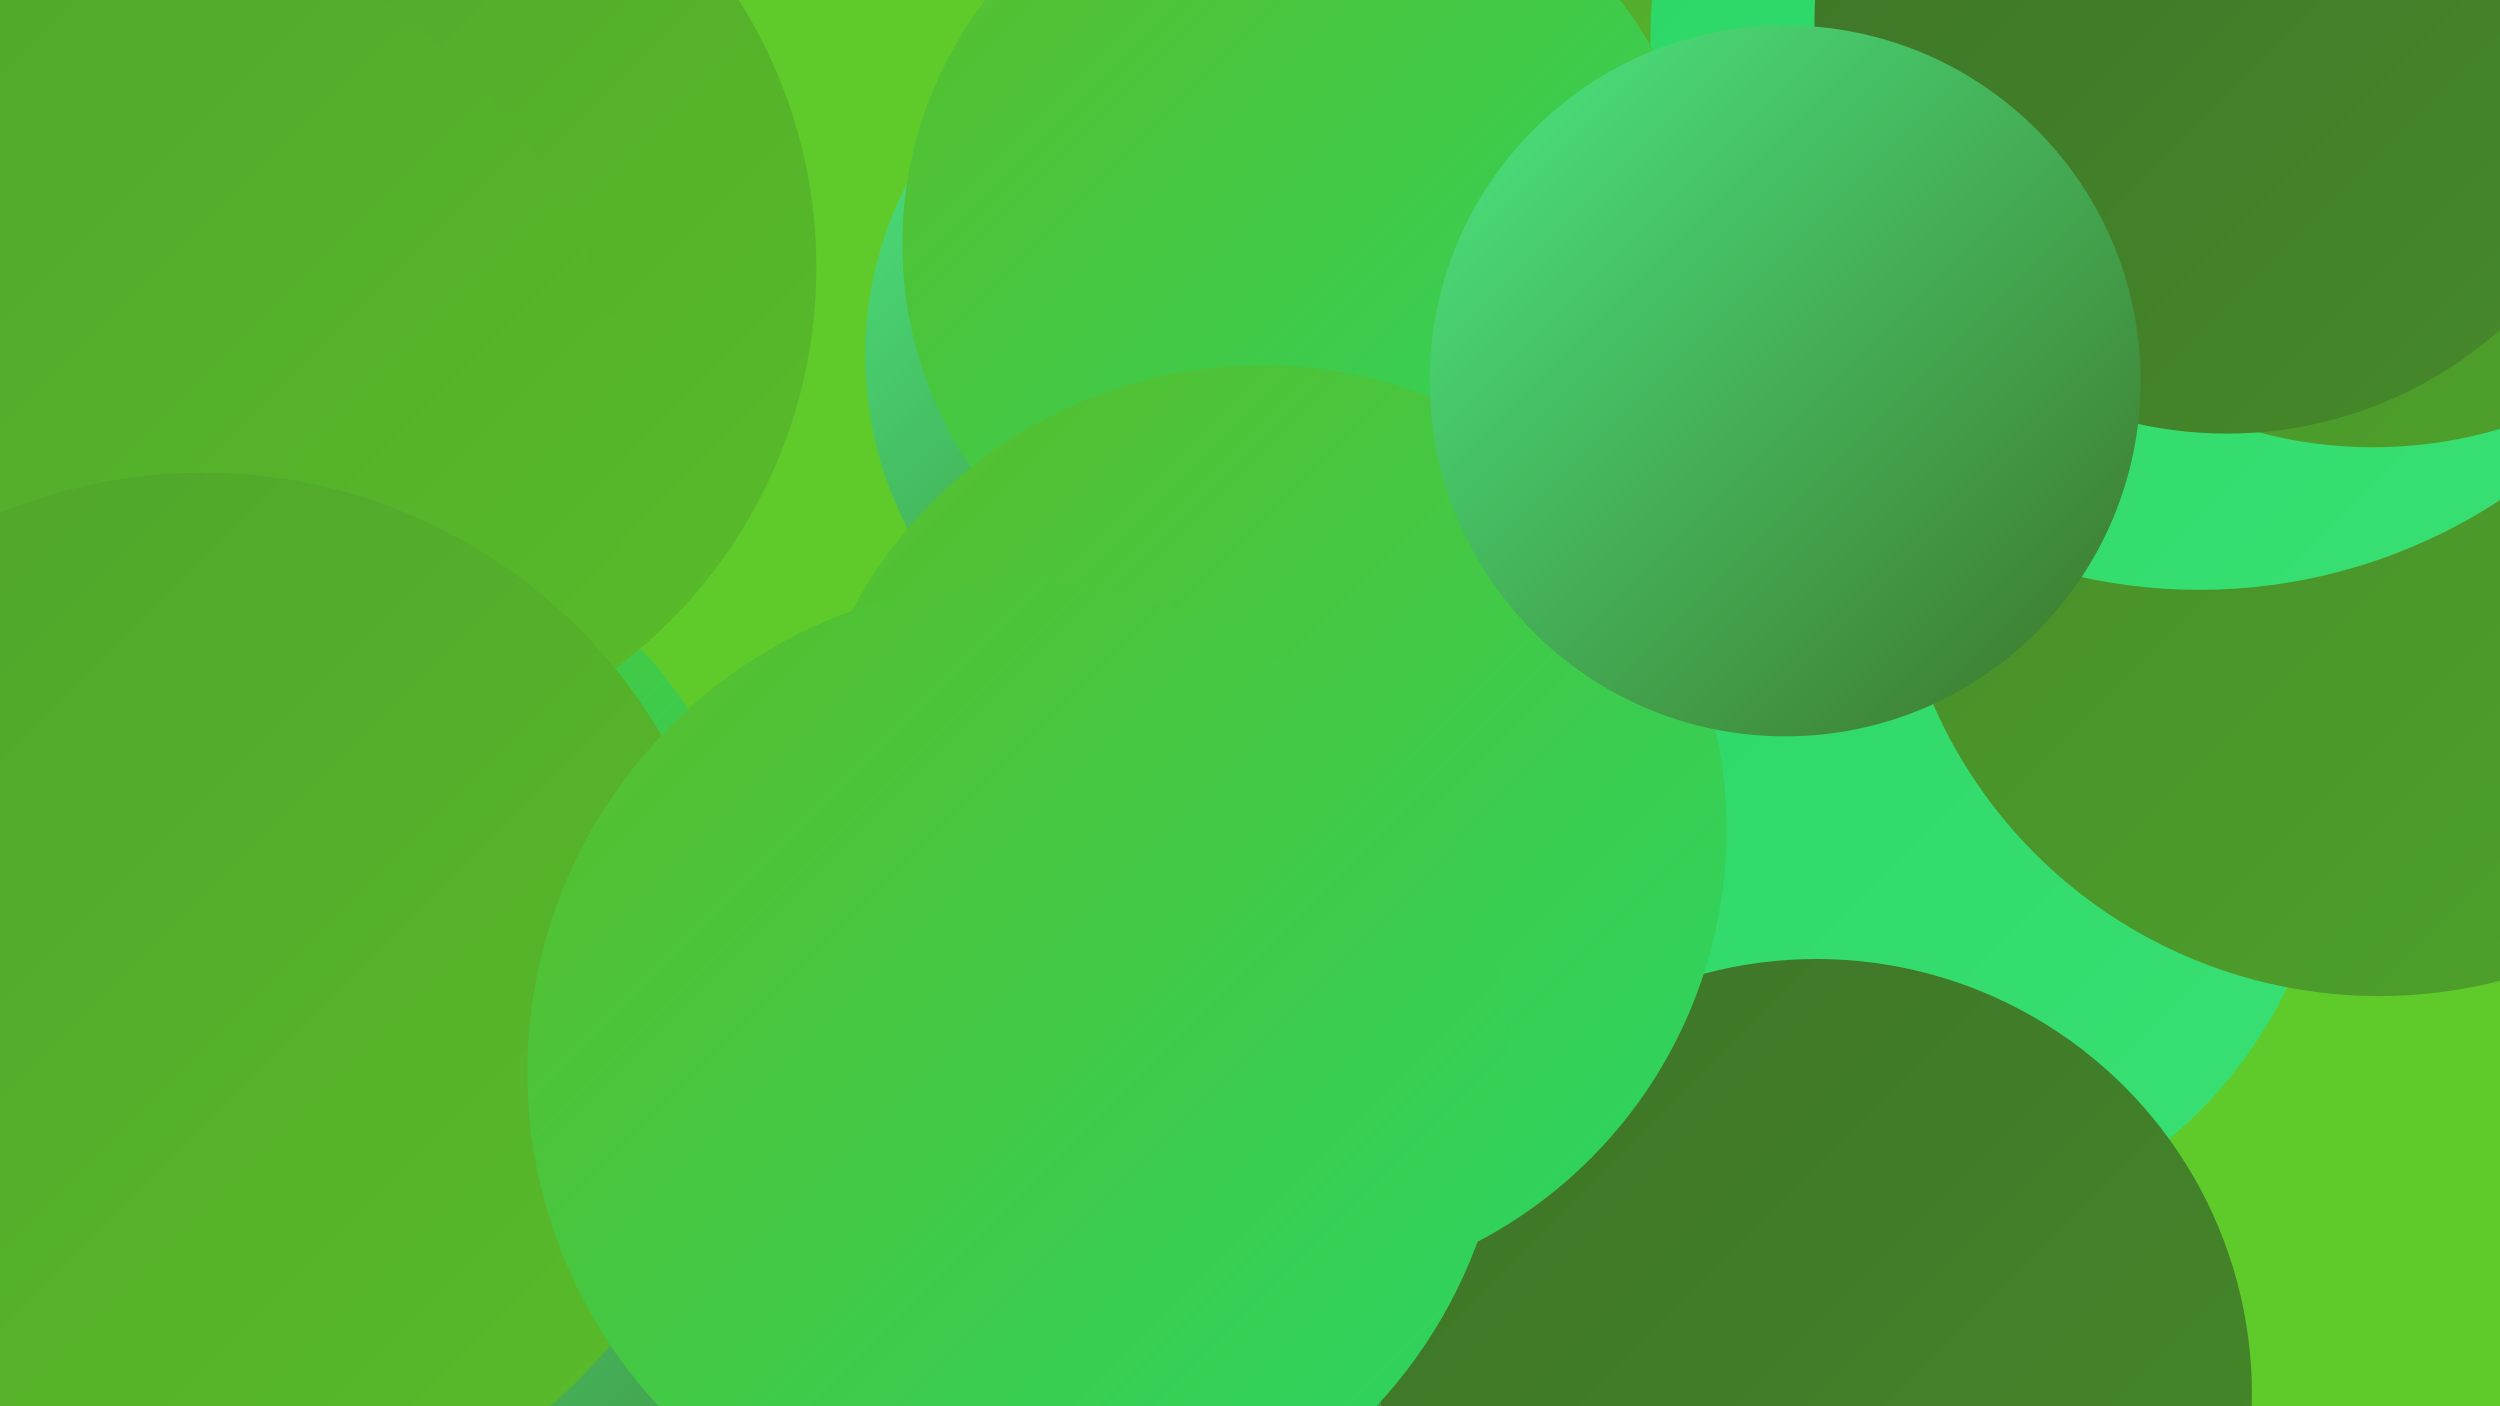 <?xml version="1.0" encoding="UTF-8"?><svg width="1280" height="720" xmlns="http://www.w3.org/2000/svg"><defs><linearGradient id="grad0" x1="0%" y1="0%" x2="100%" y2="100%"><stop offset="0%" style="stop-color:#3d7328;stop-opacity:1" /><stop offset="100%" style="stop-color:#468a2a;stop-opacity:1" /></linearGradient><linearGradient id="grad1" x1="0%" y1="0%" x2="100%" y2="100%"><stop offset="0%" style="stop-color:#468a2a;stop-opacity:1" /><stop offset="100%" style="stop-color:#4fa32b;stop-opacity:1" /></linearGradient><linearGradient id="grad2" x1="0%" y1="0%" x2="100%" y2="100%"><stop offset="0%" style="stop-color:#4fa32b;stop-opacity:1" /><stop offset="100%" style="stop-color:#59bd2a;stop-opacity:1" /></linearGradient><linearGradient id="grad3" x1="0%" y1="0%" x2="100%" y2="100%"><stop offset="0%" style="stop-color:#59bd2a;stop-opacity:1" /><stop offset="100%" style="stop-color:#2ad664;stop-opacity:1" /></linearGradient><linearGradient id="grad4" x1="0%" y1="0%" x2="100%" y2="100%"><stop offset="0%" style="stop-color:#2ad664;stop-opacity:1" /><stop offset="100%" style="stop-color:#3ae074;stop-opacity:1" /></linearGradient><linearGradient id="grad5" x1="0%" y1="0%" x2="100%" y2="100%"><stop offset="0%" style="stop-color:#3ae074;stop-opacity:1" /><stop offset="100%" style="stop-color:#4be984;stop-opacity:1" /></linearGradient><linearGradient id="grad6" x1="0%" y1="0%" x2="100%" y2="100%"><stop offset="0%" style="stop-color:#4be984;stop-opacity:1" /><stop offset="100%" style="stop-color:#3d7328;stop-opacity:1" /></linearGradient></defs><rect width="1280" height="720" fill="#5ecb2a" /><circle cx="192" cy="465" r="190" fill="url(#grad3)" /><circle cx="55" cy="383" r="187" fill="url(#grad6)" /><circle cx="724" cy="513" r="252" fill="url(#grad6)" /><circle cx="162" cy="137" r="256" fill="url(#grad2)" /><circle cx="962" cy="405" r="232" fill="url(#grad4)" /><circle cx="355" cy="645" r="211" fill="url(#grad6)" /><circle cx="40" cy="235" r="281" fill="url(#grad2)" /><circle cx="104" cy="514" r="272" fill="url(#grad2)" /><circle cx="930" cy="714" r="223" fill="url(#grad0)" /><circle cx="635" cy="182" r="192" fill="url(#grad6)" /><circle cx="1183" cy="187" r="201" fill="url(#grad2)" /><circle cx="1218" cy="261" r="249" fill="url(#grad1)" /><circle cx="886" cy="5" r="195" fill="url(#grad2)" /><circle cx="1126" cy="21" r="281" fill="url(#grad4)" /><circle cx="667" cy="125" r="205" fill="url(#grad3)" /><circle cx="1215" cy="0" r="229" fill="url(#grad1)" /><circle cx="646" cy="425" r="238" fill="url(#grad3)" /><circle cx="1140" cy="11" r="211" fill="url(#grad0)" /><circle cx="914" cy="195" r="182" fill="url(#grad6)" /><circle cx="521" cy="549" r="251" fill="url(#grad3)" /></svg>